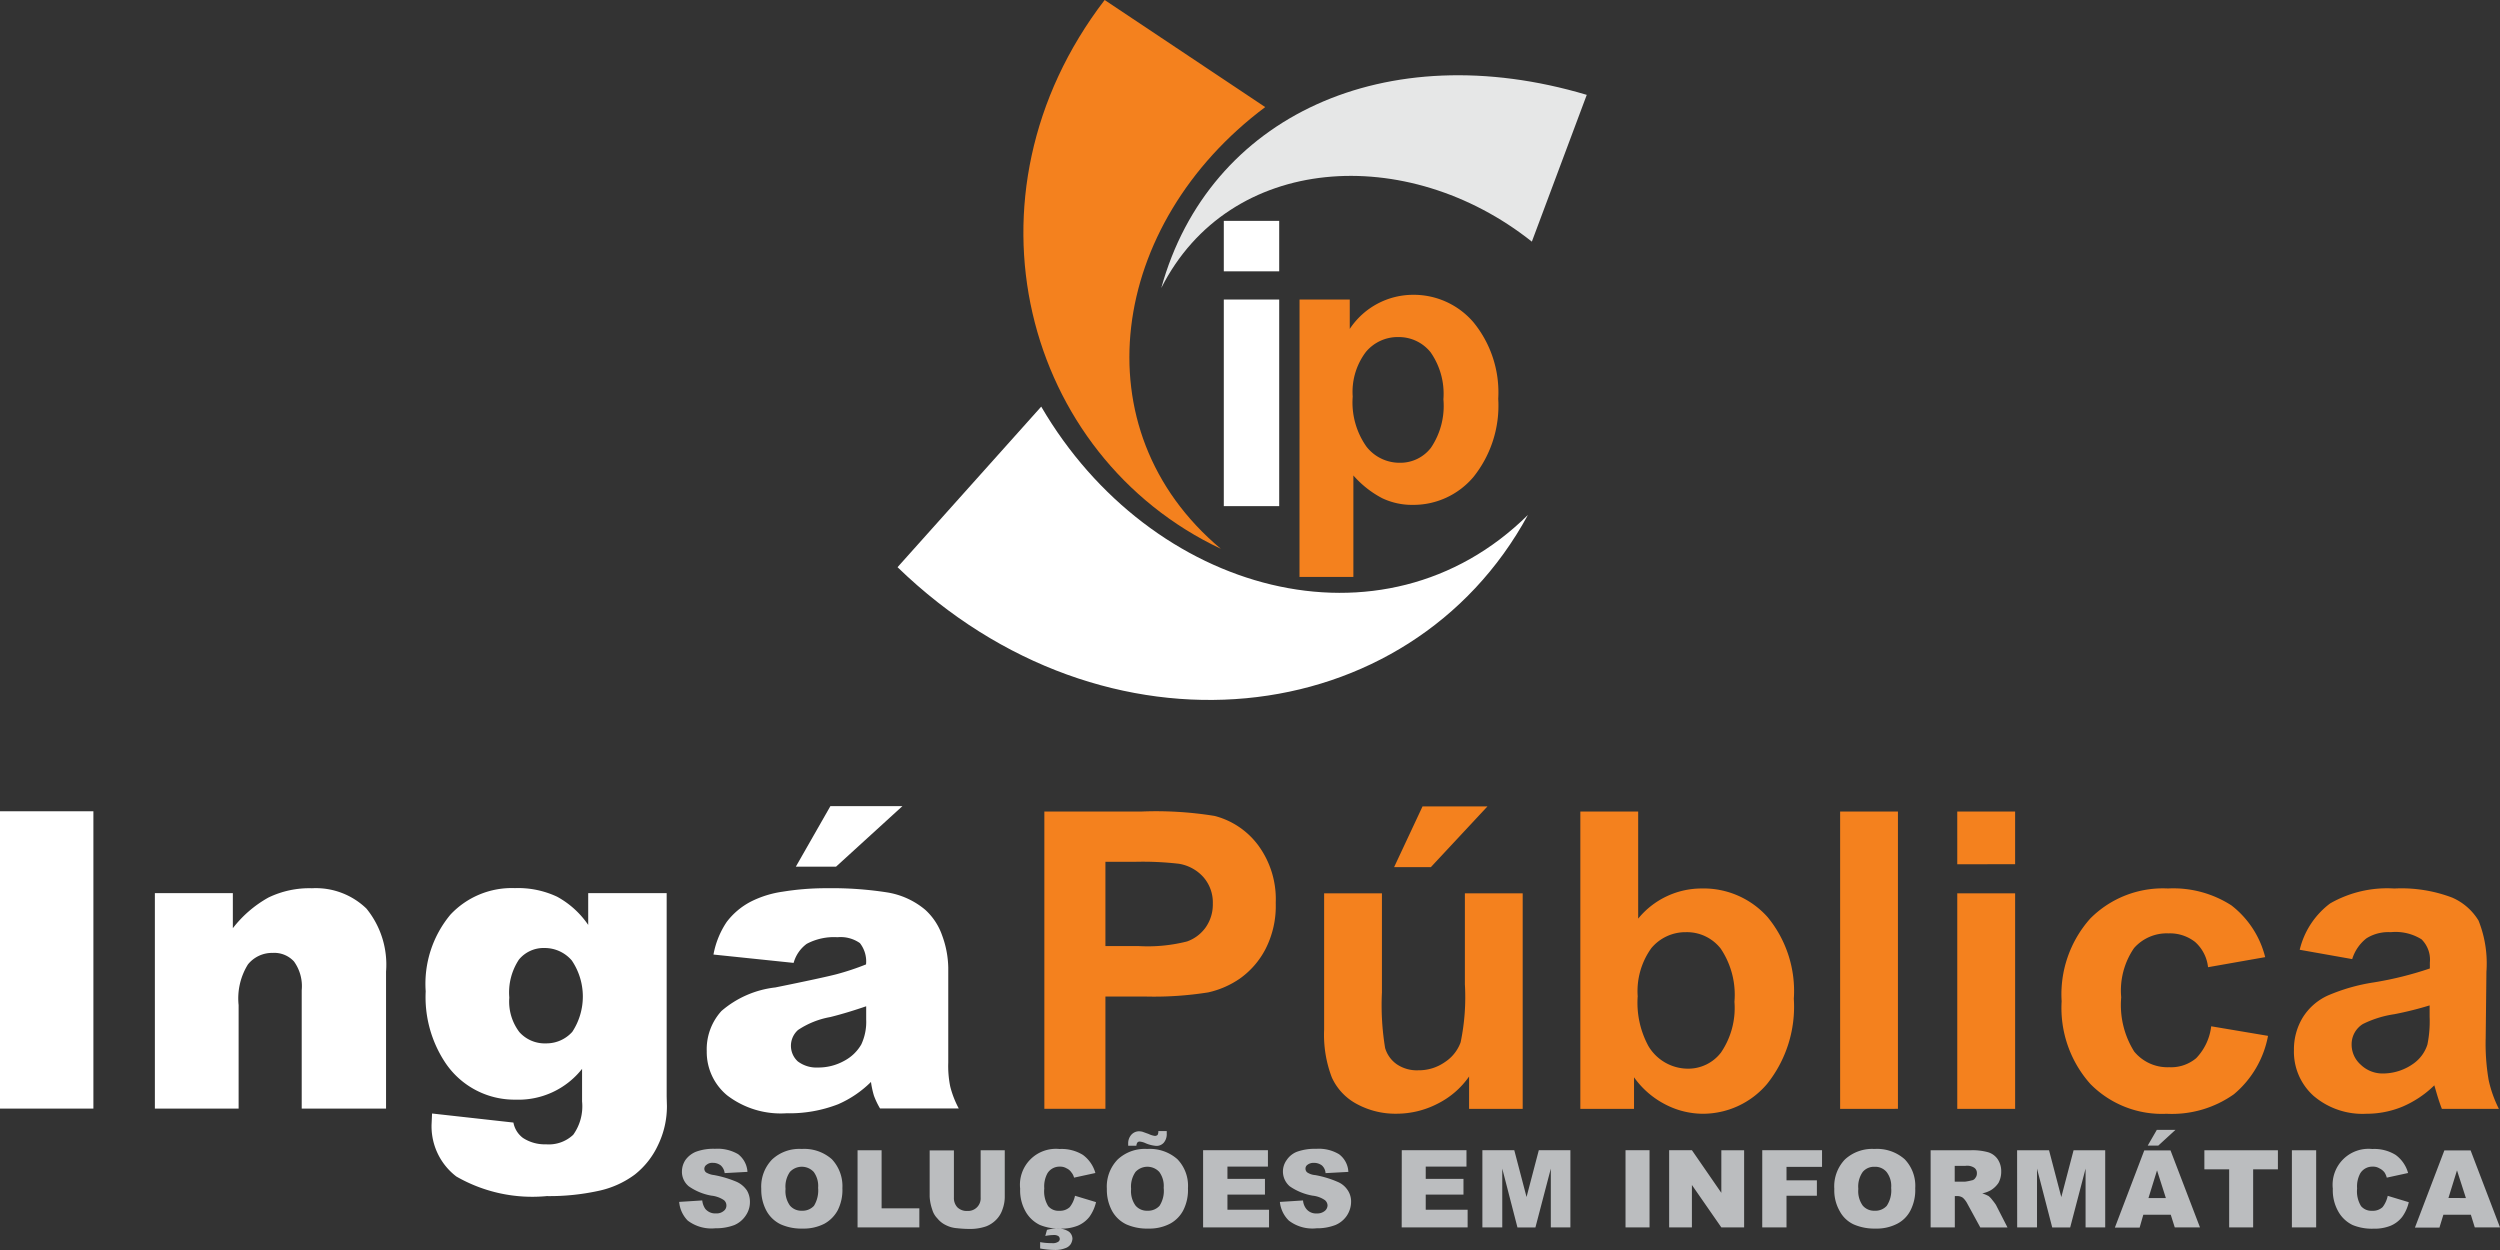 <svg xmlns="http://www.w3.org/2000/svg" width="97.436" height="48.718" viewBox="0 0 97.436 48.718"><rect x="0" y="0" width="97.436" height="48.718" fill="#333333" stroke="none"/><defs><style>.a{fill:#fff;}.a,.b,.c,.d{fill-rule:evenodd;}.b{fill:#f4811e;}.c{fill:#e6e7e7;}.d{fill:#bbbdbf;}</style></defs><g transform="translate(-1706 -3218)"><path class="a" d="M61.189,20.812c-4.614,8.493-16.478,9.877-24.569,2.036l5.6-6.258C46.478,23.888,55.553,26.381,61.189,20.812Z" transform="translate(1704.361 3217.258)"/><path class="b" d="M49.45,21.389C41.779,17.768,39.057,7.652,44.921,0l6.258,4.174C45.1,8.721,43.9,16.745,49.45,21.389Z" transform="translate(1704.132 3218)"/><path class="c" d="M47.38,11.362C49.232,4.656,56.13,1.5,63.963,3.834l-2.14,5.721C56.971,5.7,50.036,6.108,47.38,11.362Z" transform="translate(1703.88 3217.863)"/><path class="a" d="M49.931,20.129V12.076H52.09v8.053Zm0-9.151V9.01H52.09v1.969H49.931Z" transform="translate(1703.766 3217.597)"/><path class="b" d="M55.093,15.994a2.984,2.984,0,0,0,.535,1.95,1.632,1.632,0,0,0,1.3.63,1.505,1.505,0,0,0,1.213-.583,2.915,2.915,0,0,0,.487-1.89,2.822,2.822,0,0,0-.5-1.834,1.584,1.584,0,0,0-1.243-.592,1.613,1.613,0,0,0-1.28.582A2.576,2.576,0,0,0,55.093,15.994Zm-2.072-3.782h1.957v1.145a2.964,2.964,0,0,1,2.475-1.329A3.06,3.06,0,0,1,59.8,13.1a4.315,4.315,0,0,1,.965,2.979,4.447,4.447,0,0,1-.965,3.047,3.06,3.06,0,0,1-2.36,1.089,2.71,2.71,0,0,1-1.194-.258,3.885,3.885,0,0,1-1.127-.888v3.955h-2.1Z" transform="translate(1703.628 3217.462)"/><path class="b" d="M96.6,40.657A13.458,13.458,0,0,1,95.225,41,4.1,4.1,0,0,0,94,41.382a.926.926,0,0,0-.44.784,1.045,1.045,0,0,0,.353.8,1.224,1.224,0,0,0,.9.344,2.043,2.043,0,0,0,1.166-.391,1.444,1.444,0,0,0,.535-.737A4.487,4.487,0,0,0,96.6,41.1Zm-3.018-1.805-2.045-.363a3.185,3.185,0,0,1,1.185-1.806,4.468,4.468,0,0,1,2.5-.582,5.585,5.585,0,0,1,2.254.353,2.249,2.249,0,0,1,1.032.9,4.5,4.5,0,0,1,.306,1.987l-.029,2.588a8.38,8.38,0,0,0,.115,1.634,4.7,4.7,0,0,0,.4,1.127H97.078c-.057-.143-.134-.364-.219-.659l-.076-.259a4.025,4.025,0,0,1-1.243.832,3.655,3.655,0,0,1-1.4.276,2.936,2.936,0,0,1-2.073-.706,2.311,2.311,0,0,1-.755-1.777,2.393,2.393,0,0,1,.344-1.27,2.249,2.249,0,0,1,.965-.85,7.273,7.273,0,0,1,1.8-.516,13.522,13.522,0,0,0,2.188-.544v-.229a1.116,1.116,0,0,0-.325-.907,1.912,1.912,0,0,0-1.2-.278,1.607,1.607,0,0,0-.945.239A1.641,1.641,0,0,0,93.583,38.851Zm-3.392-.076-2.226.392a1.536,1.536,0,0,0-.505-.984,1.583,1.583,0,0,0-1.032-.334,1.7,1.7,0,0,0-1.347.573,2.919,2.919,0,0,0-.5,1.92,3.41,3.41,0,0,0,.506,2.112,1.679,1.679,0,0,0,1.366.611,1.521,1.521,0,0,0,1.051-.353,2.157,2.157,0,0,0,.584-1.242l2.215.373a3.9,3.9,0,0,1-1.328,2.274,4.178,4.178,0,0,1-2.627.763,3.915,3.915,0,0,1-2.971-1.164,4.448,4.448,0,0,1-1.118-3.22,4.435,4.435,0,0,1,1.118-3.228A3.99,3.99,0,0,1,86.4,36.1a4.181,4.181,0,0,1,2.474.658A3.668,3.668,0,0,1,90.191,38.775Zm-12,5.913v-8.4h2.255v8.4Zm0-9.533V33.1h2.255v2.054Zm-4.565,9.533V33.1h2.253V44.688Zm-7.891-4.375a3.547,3.547,0,0,0,.42,1.93,1.8,1.8,0,0,0,1.557.879,1.606,1.606,0,0,0,1.271-.63,3.082,3.082,0,0,0,.524-1.976,3.227,3.227,0,0,0-.535-2.073,1.671,1.671,0,0,0-1.356-.641,1.733,1.733,0,0,0-1.347.621A2.87,2.87,0,0,0,65.736,40.313ZM63.5,44.688V33.1h2.254v4.175A3.19,3.19,0,0,1,68.219,36.1,3.339,3.339,0,0,1,70.8,37.218,4.53,4.53,0,0,1,71.82,40.4a4.82,4.82,0,0,1-1.041,3.316,3.28,3.28,0,0,1-2.522,1.164,3.193,3.193,0,0,1-1.442-.362,3.4,3.4,0,0,1-1.223-1.06v1.232H63.5Zm-7.259-9.419L57.35,32.9h2.531l-2.207,2.368Zm2.923,9.419V43.427a3.271,3.271,0,0,1-1.223,1.059,3.485,3.485,0,0,1-1.606.392,3.144,3.144,0,0,1-1.537-.373,2.2,2.2,0,0,1-.984-1.041,4.664,4.664,0,0,1-.3-1.863V36.29h2.253v3.859a10.28,10.28,0,0,0,.124,2.168,1.176,1.176,0,0,0,.449.63,1.389,1.389,0,0,0,.842.239,1.774,1.774,0,0,0,1.032-.315,1.557,1.557,0,0,0,.62-.775A8.627,8.627,0,0,0,59,39.834V36.29h2.253v8.4H59.165ZM44.99,35.059v3.286h1.3a6.214,6.214,0,0,0,1.883-.181,1.512,1.512,0,0,0,.736-.564,1.548,1.548,0,0,0,.267-.907,1.5,1.5,0,0,0-.373-1.042,1.631,1.631,0,0,0-.955-.515,12.344,12.344,0,0,0-1.71-.076H44.99Zm-2.38,9.629V33.1h3.811a14.194,14.194,0,0,1,2.827.173,3.079,3.079,0,0,1,1.692,1.137,3.544,3.544,0,0,1,.688,2.253,3.678,3.678,0,0,1-.4,1.8,3.239,3.239,0,0,1-.993,1.145A3.512,3.512,0,0,1,49,40.149a13.5,13.5,0,0,1-2.465.162H44.99v4.375H42.61Z" transform="translate(1704.093 3216.528)"/><path class="d" d="M97.347,48.756,97,47.676l-.334,1.079Zm.193.651H96.469l-.153.5h-.955l1.147-3.009H97.53L98.676,49.9h-.983ZM94.3,48.67l.821.248a1.566,1.566,0,0,1-.258.574,1.125,1.125,0,0,1-.449.343,1.685,1.685,0,0,1-.669.115,1.98,1.98,0,0,1-.812-.142,1.28,1.28,0,0,1-.544-.5,1.671,1.671,0,0,1-.229-.917A1.4,1.4,0,0,1,93.7,46.845a1.577,1.577,0,0,1,.907.229,1.3,1.3,0,0,1,.487.706l-.831.181a.685.685,0,0,0-.086-.2.54.54,0,0,0-.2-.162.473.473,0,0,0-.258-.067.551.551,0,0,0-.488.259,1.073,1.073,0,0,0-.124.592,1.111,1.111,0,0,0,.153.688.528.528,0,0,0,.429.181.557.557,0,0,0,.412-.143A1.076,1.076,0,0,0,94.3,48.67Zm-3.735-1.777h.946V49.9h-.946Zm-3.411,0H90.02v.745h-.965V49.9H88.12V47.638h-.966v-.745ZM85.3,46.1h.726l-.668.612h-.412Zm.353,2.656-.344-1.079-.334,1.079Zm.191.651h-1.07l-.143.5h-.965l1.146-3.009h1.022L86.983,49.9H86Zm-5.989-2.513H81.1l.478,1.825.478-1.825h1.233V49.9h-.765V47.609l-.6,2.293h-.7l-.593-2.293V49.9h-.773Zm-2.426,1.223h.4a1.757,1.757,0,0,0,.248-.048.2.2,0,0,0,.153-.1.265.265,0,0,0,.058-.173.249.249,0,0,0-.1-.219.5.5,0,0,0-.344-.076h-.42v.611ZM76.485,49.9V46.893h1.576a2.282,2.282,0,0,1,.658.076.7.7,0,0,1,.382.277.83.83,0,0,1,.135.478.914.914,0,0,1-.105.439.957.957,0,0,1-.3.288,1.124,1.124,0,0,1-.335.123,1.487,1.487,0,0,1,.249.105.852.852,0,0,1,.152.163,1.912,1.912,0,0,1,.134.181l.45.879h-1.06l-.506-.928a.837.837,0,0,0-.172-.228.381.381,0,0,0-.229-.067h-.086V49.9Zm-2.818-1.5a.961.961,0,0,0,.172.65.577.577,0,0,0,.468.2.59.59,0,0,0,.468-.191,1.083,1.083,0,0,0,.172-.7.884.884,0,0,0-.181-.621.58.58,0,0,0-.468-.2.57.57,0,0,0-.459.2A.992.992,0,0,0,73.667,48.4Zm-.936,0a1.517,1.517,0,0,1,.411-1.145,1.57,1.57,0,0,1,1.157-.412,1.622,1.622,0,0,1,1.174.4,1.489,1.489,0,0,1,.412,1.128,1.747,1.747,0,0,1-.181.859,1.192,1.192,0,0,1-.516.525,1.739,1.739,0,0,1-.851.191,2.019,2.019,0,0,1-.85-.162,1.18,1.18,0,0,1-.544-.516A1.62,1.62,0,0,1,72.731,48.4Zm-2.808-1.509h2.33v.65H70.868v.526h1.184v.6H70.868V49.9h-.946Zm-3.629,0h.887l1.147,1.662V46.893h.888V49.9h-.888l-1.147-1.653V49.9h-.887Zm-1.7,0h.936V49.9h-.936Zm-5.579,0h1.243l.478,1.825.478-1.825h1.231V49.9h-.763V47.609l-.6,2.293h-.7l-.592-2.293V49.9h-.775Zm-3.142,0h2.522v.64H56.807v.478h1.471v.612H56.807v.591h1.633V49.9h-2.57Zm-4.748,2.016.9-.057a.606.606,0,0,0,.124.325.479.479,0,0,0,.411.181.455.455,0,0,0,.315-.1.285.285,0,0,0,.105-.211.278.278,0,0,0-.105-.209,1.032,1.032,0,0,0-.478-.173,2.257,2.257,0,0,1-.888-.363.759.759,0,0,1-.124-1.022.861.861,0,0,1,.4-.325,2.055,2.055,0,0,1,.755-.115,1.526,1.526,0,0,1,.888.21.907.907,0,0,1,.363.689l-.888.048a.445.445,0,0,0-.142-.3.51.51,0,0,0-.315-.1.388.388,0,0,0-.249.076.181.181,0,0,0-.076.162.184.184,0,0,0,.067.134.656.656,0,0,0,.315.105,3.935,3.935,0,0,1,.879.267.861.861,0,0,1,.392.334.787.787,0,0,1,.124.439.985.985,0,0,1-.162.535,1,1,0,0,1-.459.374,1.978,1.978,0,0,1-.726.124,1.509,1.509,0,0,1-1.079-.3A1.178,1.178,0,0,1,51.123,48.908Zm-2.99-2.016h2.522v.64H49.079v.478h1.462v.612H49.079v.591H50.7V49.9h-2.57v-3.01Zm-1.748-.745h.326v.1a.51.51,0,0,1-.116.353.37.37,0,0,1-.3.124,1.328,1.328,0,0,1-.4-.1.7.7,0,0,0-.229-.067.114.114,0,0,0-.1.037.263.263,0,0,0-.038.125H45.21v-.086a.5.5,0,0,1,.124-.344.407.407,0,0,1,.3-.134.654.654,0,0,1,.135.019l.239.086a.786.786,0,0,0,.248.076.17.17,0,0,0,.1-.038A.271.271,0,0,0,46.385,46.148ZM45.324,48.4a.961.961,0,0,0,.173.65.577.577,0,0,0,.467.2.6.6,0,0,0,.468-.191,1.077,1.077,0,0,0,.162-.7.924.924,0,0,0-.172-.621.632.632,0,0,0-.926,0A1,1,0,0,0,45.324,48.4Zm-.945,0a1.515,1.515,0,0,1,.42-1.145,1.548,1.548,0,0,1,1.155-.412,1.623,1.623,0,0,1,1.175.4,1.489,1.489,0,0,1,.411,1.128,1.747,1.747,0,0,1-.181.859,1.249,1.249,0,0,1-.516.525,1.738,1.738,0,0,1-.85.191,1.99,1.99,0,0,1-.851-.162,1.249,1.249,0,0,1-.554-.516A1.731,1.731,0,0,1,44.379,48.4Zm-2.4,1.834a1.727,1.727,0,0,1,.354-.037.284.284,0,0,1,.162.047.143.143,0,0,1,.048.105.126.126,0,0,1-.067.115.37.37,0,0,1-.239.049,2.327,2.327,0,0,1-.458-.039v.248a3.187,3.187,0,0,0,.554.057,1.039,1.039,0,0,0,.419-.067.407.407,0,0,0,.22-.162.5.5,0,0,0,.066-.2.355.355,0,0,0-.142-.287.756.756,0,0,0-.487-.115,1.264,1.264,0,0,0-.364.048Zm1.157-1.567.821.248a1.6,1.6,0,0,1-.258.574,1.135,1.135,0,0,1-.45.343,1.68,1.68,0,0,1-.668.115,1.977,1.977,0,0,1-.812-.142,1.28,1.28,0,0,1-.544-.5A1.671,1.671,0,0,1,41,48.393a1.4,1.4,0,0,1,1.537-1.548,1.579,1.579,0,0,1,.908.229,1.314,1.314,0,0,1,.487.706l-.832.181a.477.477,0,0,0-.1-.2.446.446,0,0,0-.19-.162.474.474,0,0,0-.259-.067.551.551,0,0,0-.487.259,1.064,1.064,0,0,0-.124.592,1.1,1.1,0,0,0,.153.688.517.517,0,0,0,.429.181.555.555,0,0,0,.411-.143A1.064,1.064,0,0,0,43.137,48.67ZM39.46,46.893H40.4v1.8a1.412,1.412,0,0,1-.087.5,1.03,1.03,0,0,1-.258.419,1.11,1.11,0,0,1-.382.248,1.914,1.914,0,0,1-.658.1,4.391,4.391,0,0,1-.478-.029,1.108,1.108,0,0,1-.439-.123.929.929,0,0,1-.325-.259.8.8,0,0,1-.2-.344,1.818,1.818,0,0,1-.1-.505v-1.8h.945v1.834a.529.529,0,0,0,.134.382.521.521,0,0,0,.392.143.491.491,0,0,0,.516-.525V46.893Zm-4.8,0H35.6v2.264h1.471V49.9H34.663V46.893ZM31.856,48.4a.966.966,0,0,0,.172.65.579.579,0,0,0,.468.2.6.6,0,0,0,.468-.191,1.153,1.153,0,0,0,.162-.7.929.929,0,0,0-.172-.621.633.633,0,0,0-.927,0A1,1,0,0,0,31.856,48.4Zm-.946,0a1.518,1.518,0,0,1,.42-1.145,1.552,1.552,0,0,1,1.156-.412,1.624,1.624,0,0,1,1.175.4,1.53,1.53,0,0,1,.411,1.128,1.758,1.758,0,0,1-.181.859,1.309,1.309,0,0,1-.517.525,1.761,1.761,0,0,1-.85.191,1.983,1.983,0,0,1-.85-.162,1.249,1.249,0,0,1-.554-.516A1.721,1.721,0,0,1,30.91,48.4Zm-3.2.506.9-.057a.7.7,0,0,0,.116.325.5.5,0,0,0,.419.181.429.429,0,0,0,.306-.1.255.255,0,0,0,.1-.211.265.265,0,0,0-.1-.209,1.084,1.084,0,0,0-.487-.173,2.2,2.2,0,0,1-.879-.363.733.733,0,0,1-.267-.583.822.822,0,0,1,.134-.439.947.947,0,0,1,.411-.325,1.971,1.971,0,0,1,.746-.115,1.579,1.579,0,0,1,.9.21.94.94,0,0,1,.363.689l-.889.048a.482.482,0,0,0-.152-.3.5.5,0,0,0-.306-.1.35.35,0,0,0-.248.076.189.189,0,0,0-.086.162.183.183,0,0,0,.066.134.767.767,0,0,0,.315.105,4.218,4.218,0,0,1,.888.267.968.968,0,0,1,.392.334.865.865,0,0,1,.116.439.912.912,0,0,1-.162.535,1.006,1.006,0,0,1-.447.374,2,2,0,0,1-.736.124,1.528,1.528,0,0,1-1.08-.3A1.182,1.182,0,0,1,27.71,48.908Z" transform="translate(1704.76 3215.937)"/><path class="a" d="M32.364,32.891h2.807L32.584,35.25H31.017Zm1.395,7.8c-.449.153-.917.3-1.395.419a3.312,3.312,0,0,0-1.261.505.825.825,0,0,0-.01,1.224,1.21,1.21,0,0,0,.793.239,2.07,2.07,0,0,0,1.014-.259,1.659,1.659,0,0,0,.668-.64,2.076,2.076,0,0,0,.191-.975V40.7ZM30.931,39l-3.124-.325a3.36,3.36,0,0,1,.515-1.27,2.8,2.8,0,0,1,.955-.8,4.007,4.007,0,0,1,1.233-.381,10.49,10.49,0,0,1,1.7-.134,13.992,13.992,0,0,1,2.36.162,3.061,3.061,0,0,1,1.49.678,2.418,2.418,0,0,1,.659,1,3.811,3.811,0,0,1,.239,1.252v3.705a4,4,0,0,0,.076.928,3.734,3.734,0,0,0,.334.86H34.3a3.036,3.036,0,0,1-.239-.5,3.477,3.477,0,0,1-.115-.535,4.186,4.186,0,0,1-1.28.869,5.243,5.243,0,0,1-2.016.352,3.432,3.432,0,0,1-2.312-.7,2.191,2.191,0,0,1-.793-1.719,2.214,2.214,0,0,1,.574-1.568,3.883,3.883,0,0,1,2.1-.917c1.223-.248,2.016-.42,2.388-.516a10.061,10.061,0,0,0,1.146-.382,1.152,1.152,0,0,0-.239-.83A1.305,1.305,0,0,0,32.641,38a2.256,2.256,0,0,0-1.2.258A1.372,1.372,0,0,0,30.931,39ZM19.85,40.351a1.968,1.968,0,0,0,.392,1.346,1.326,1.326,0,0,0,1.041.44,1.353,1.353,0,0,0,1.022-.45,2.509,2.509,0,0,0-.019-2.78,1.389,1.389,0,0,0-1.06-.487,1.246,1.246,0,0,0-1,.45A2.319,2.319,0,0,0,19.85,40.351Zm3.076-4.07h3.057v7.93l.01.373a3.468,3.468,0,0,1-.343,1.509,3.151,3.151,0,0,1-.908,1.156,3.636,3.636,0,0,1-1.433.64,8.927,8.927,0,0,1-2,.2,5.931,5.931,0,0,1-3.524-.764,2.461,2.461,0,0,1-.965-2.025l.019-.43,3.171.353a.964.964,0,0,0,.373.6,1.556,1.556,0,0,0,.9.248,1.385,1.385,0,0,0,1.059-.373,1.908,1.908,0,0,0,.344-1.3V43.13a3.154,3.154,0,0,1-2.589,1.2,3.241,3.241,0,0,1-2.762-1.471,4.622,4.622,0,0,1-.744-2.751,4.213,4.213,0,0,1,.965-2.99,3.275,3.275,0,0,1,2.512-1.032,3.573,3.573,0,0,1,1.643.334,3.486,3.486,0,0,1,1.214,1.1V36.28Zm-16.89,0H9.075v1.367a4.555,4.555,0,0,1,1.385-1.194,3.667,3.667,0,0,1,1.7-.363,2.837,2.837,0,0,1,2.122.793,3.456,3.456,0,0,1,.764,2.455v5.34H11.759V40.064a1.648,1.648,0,0,0-.3-1.118,1.041,1.041,0,0,0-.831-.335,1.209,1.209,0,0,0-.965.449A2.511,2.511,0,0,0,9.3,40.646v4.032H6.036ZM0,33.091H3.64V44.678H0Z" transform="translate(1706 3216.528)"/></g></svg>